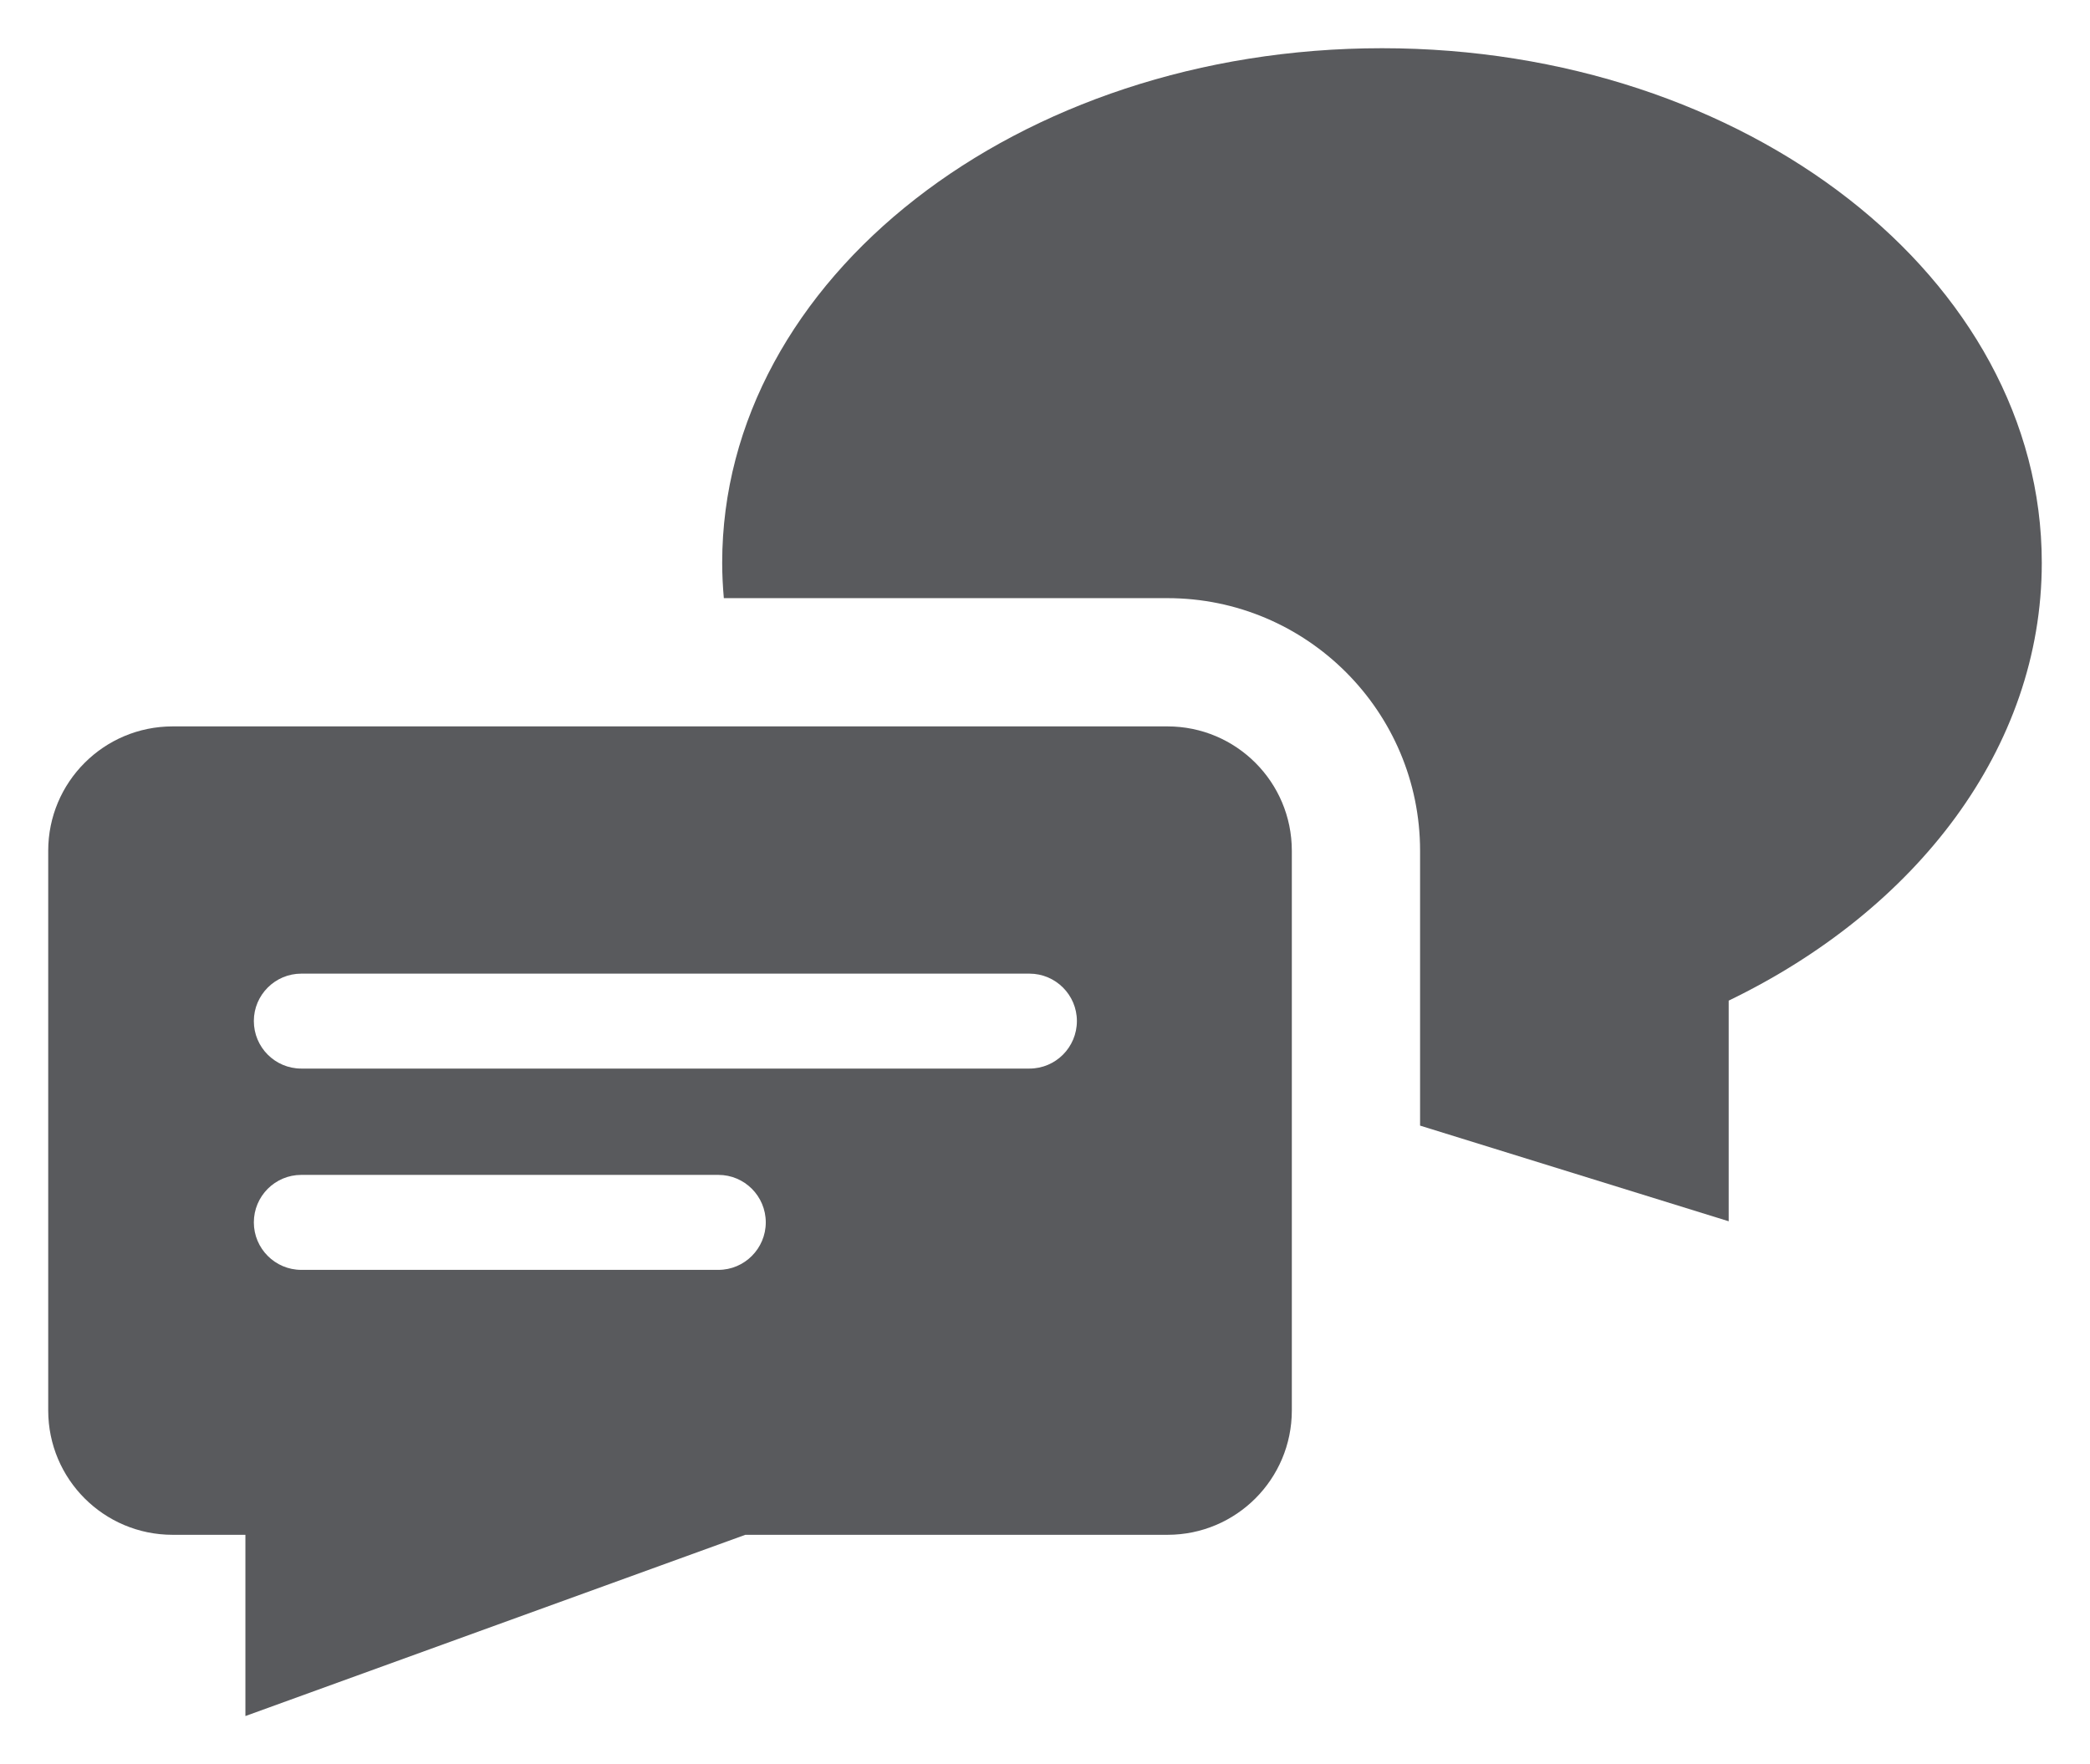 <?xml version="1.0" encoding="UTF-8"?>
<!DOCTYPE svg PUBLIC "-//W3C//DTD SVG 1.1//EN" "http://www.w3.org/Graphics/SVG/1.1/DTD/svg11.dtd">
<svg version="1.1" xmlns="http://www.w3.org/2000/svg" xmlns:xlink="http://www.w3.org/1999/xlink" x="0px" y="0px" width="43.349" height="36.592" viewBox="0, 0, 43.349, 36.592">
  <g id="Layer 1">
    <path d="M21.352,22.163 L6.249,22.163 C5.706,22.163 5.265,21.722 5.265,21.176 C5.265,20.636 5.706,20.194 6.249,20.194 L21.352,20.194 C21.895,20.194 22.336,20.636 22.336,21.176 C22.336,21.722 21.895,22.163 21.352,22.163 M14.9,26.338 L6.249,26.338 C5.706,26.338 5.265,25.895 5.265,25.353 C5.265,24.809 5.706,24.368 6.249,24.368 L14.9,24.368 C15.442,24.368 15.883,24.809 15.883,25.353 C15.883,25.895 15.442,26.338 14.9,26.338 M24.215,15.066 L3.581,15.066 C2.155,15.066 1,16.221 1,17.645 L1,29.253 C1,30.679 2.155,31.833 3.581,31.833 L5.09,31.833 L5.09,35.592 L15.459,31.833 L24.215,31.833 C25.64,31.833 26.794,30.679 26.794,29.253 L26.794,17.645 C26.794,16.221 25.64,15.066 24.215,15.066" fill="#595A5D"/>
    <path d="M42.349,11.673 C42.349,5.778 36.223,1 28.665,1 C21.106,1 14.979,5.778 14.979,11.673 C14.979,11.919 14.992,12.163 15.013,12.406 L24.215,12.406 C27.104,12.406 29.454,14.757 29.454,17.646 L29.454,23.346 L35.855,25.33 L35.855,20.756 L35.85,20.756 C39.75,18.875 42.349,15.512 42.349,11.673" fill="#595A5D"/>
  </g>
  <defs/>
</svg>
